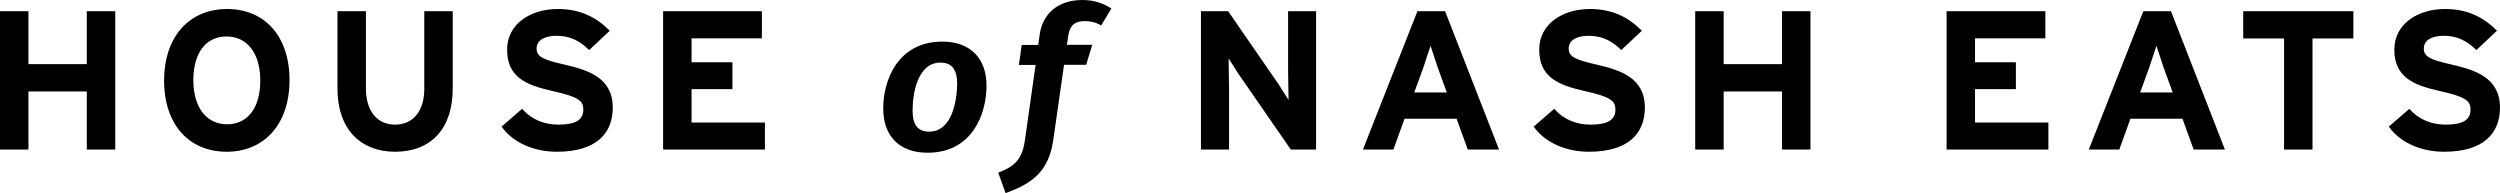 <svg height="18" width="233" xmlns="http://www.w3.org/2000/svg"><path d="M100.884 0c1.157 0 1.988.348 2.693.788l-.947 1.586c-.526-.327-1.094-.409-1.536-.409-.926 0-1.399.42-1.525 1.341l-.137.87h2.367l-.568 1.862h-2.062l-.999 6.969c-.431 3.08-2.083 4.124-4.45 4.994l-.684-1.914c1.42-.532 2.22-1.146 2.483-2.998l.999-7.04h-1.557l.263-1.862h1.536l.147-1.013C97.17 1.351 98.538 0 100.884 0zM87.829 3.878c2.63 0 4.124 1.586 4.113 4.124 0 2.62-1.326 6.232-5.491 6.232-2.64 0-4.134-1.566-4.134-4.124 0-2.65 1.368-6.232 5.512-6.232zM227.887.839c2.062 0 3.577.757 4.829 2.026l-1.915 1.801c-.852-.849-1.799-1.33-3.009-1.33-1.42 0-1.894.594-1.894 1.156 0 .808.568 1.064 2.672 1.545 2.104.491 4.429 1.197 4.429 3.991 0 2.446-1.588 4.114-5.207 4.114-2.22 0-4.145-.901-5.155-2.343l1.915-1.658c.926 1.054 2.125 1.474 3.387 1.474 1.567 0 2.314-.42 2.314-1.402 0-.829-.452-1.197-2.956-1.75-2.441-.553-4.145-1.31-4.145-3.848 0-2.343 2.125-3.776 4.734-3.776zm-79.697 0c2.062 0 3.577.757 4.829 2.026l-1.915 1.801c-.852-.849-1.799-1.33-3.009-1.33-1.42 0-1.894.594-1.894 1.156 0 .808.568 1.064 2.672 1.545 2.104.491 4.429 1.197 4.429 3.991 0 2.446-1.588 4.114-5.207 4.114-2.22 0-4.145-.901-5.155-2.343l1.915-1.658c.926 1.054 2.125 1.474 3.387 1.474 1.567 0 2.314-.42 2.314-1.402 0-.829-.452-1.197-2.956-1.75-2.441-.553-4.145-1.31-4.145-3.848 0-2.343 2.125-3.776 4.734-3.776zm-127.025 0c3.45 0 5.817 2.466 5.817 6.631s-2.409 6.672-5.849 6.672c-3.461 0-5.838-2.466-5.838-6.631S17.705.839 21.166.839zm30.833 0c2.062 0 3.577.757 4.829 2.026l-1.915 1.801c-.852-.849-1.799-1.33-3.009-1.33-1.42 0-1.894.594-1.894 1.156 0 .808.568 1.064 2.672 1.545 2.104.491 4.429 1.197 4.429 3.991 0 2.446-1.588 4.114-5.207 4.114-2.22 0-4.145-.901-5.155-2.343l1.915-1.658c.926 1.054 2.125 1.474 3.387 1.474 1.567 0 2.314-.42 2.314-1.402 0-.829-.452-1.197-2.956-1.75-2.441-.553-4.145-1.3-4.145-3.848 0-2.343 2.125-3.776 4.734-3.776zm-17.894.205v7.204c0 2.067 1.02 3.367 2.714 3.367s2.725-1.269 2.725-3.336V1.044h2.651v7.204c0 3.735-2.009 5.894-5.376 5.894-3.198 0-5.365-2.098-5.365-5.864V1.044h2.651zm168.23 0l5.028 12.894h-2.914l-1.041-2.875h-4.85l-1.041 2.875h-2.84l5.081-12.894h2.577zm-41.689 0v4.932h5.439V1.044h2.651v12.894h-2.651V8.524h-5.439v5.413h-2.651V1.044h2.651zm29.981 0v2.528h-6.554v2.231h3.808v2.507h-3.808v3.111h6.838v2.517h-9.489V1.044h9.205zm28.708 0v2.538h-3.808v10.356h-2.651V3.582h-3.808V1.044h10.267zm-84.652 0l5.028 12.894h-2.914l-1.041-2.875h-4.85l-1.041 2.875h-2.84l5.081-12.894h2.577zm-132.032 0v4.932H8.09V1.044h2.651v12.894H8.09V8.524H2.651v5.413H0V1.044h2.651zm68.357 0v2.528h-6.554v2.231h3.808v2.507h-3.808v3.111h6.838v2.517h-9.489V1.044h9.205zm43.457 0l4.702 6.815.926 1.453-.041-2.648-.001-5.621h2.609v12.894h-2.356l-4.871-7.04-.926-1.453.042 2.814v5.679h-2.619V1.044h2.535zM87.65 5.833c-2.125 0-2.598 2.875-2.598 4.462 0 1.381.526 1.975 1.557 1.975 2.125-.01 2.577-2.865 2.598-4.451 0-1.381-.526-1.985-1.557-1.985zM21.113 3.397c-1.862 0-3.093 1.453-3.093 4.073s1.283 4.114 3.145 4.114 3.093-1.463 3.093-4.073c0-2.62-1.283-4.114-3.145-4.114zm179.865.87l-.663 2.006-.852 2.343h3.03l-.852-2.343-.663-2.006zm-67.652 0l-.663 2.006-.852 2.343h3.03l-.852-2.343-.663-2.006z"></path></svg>